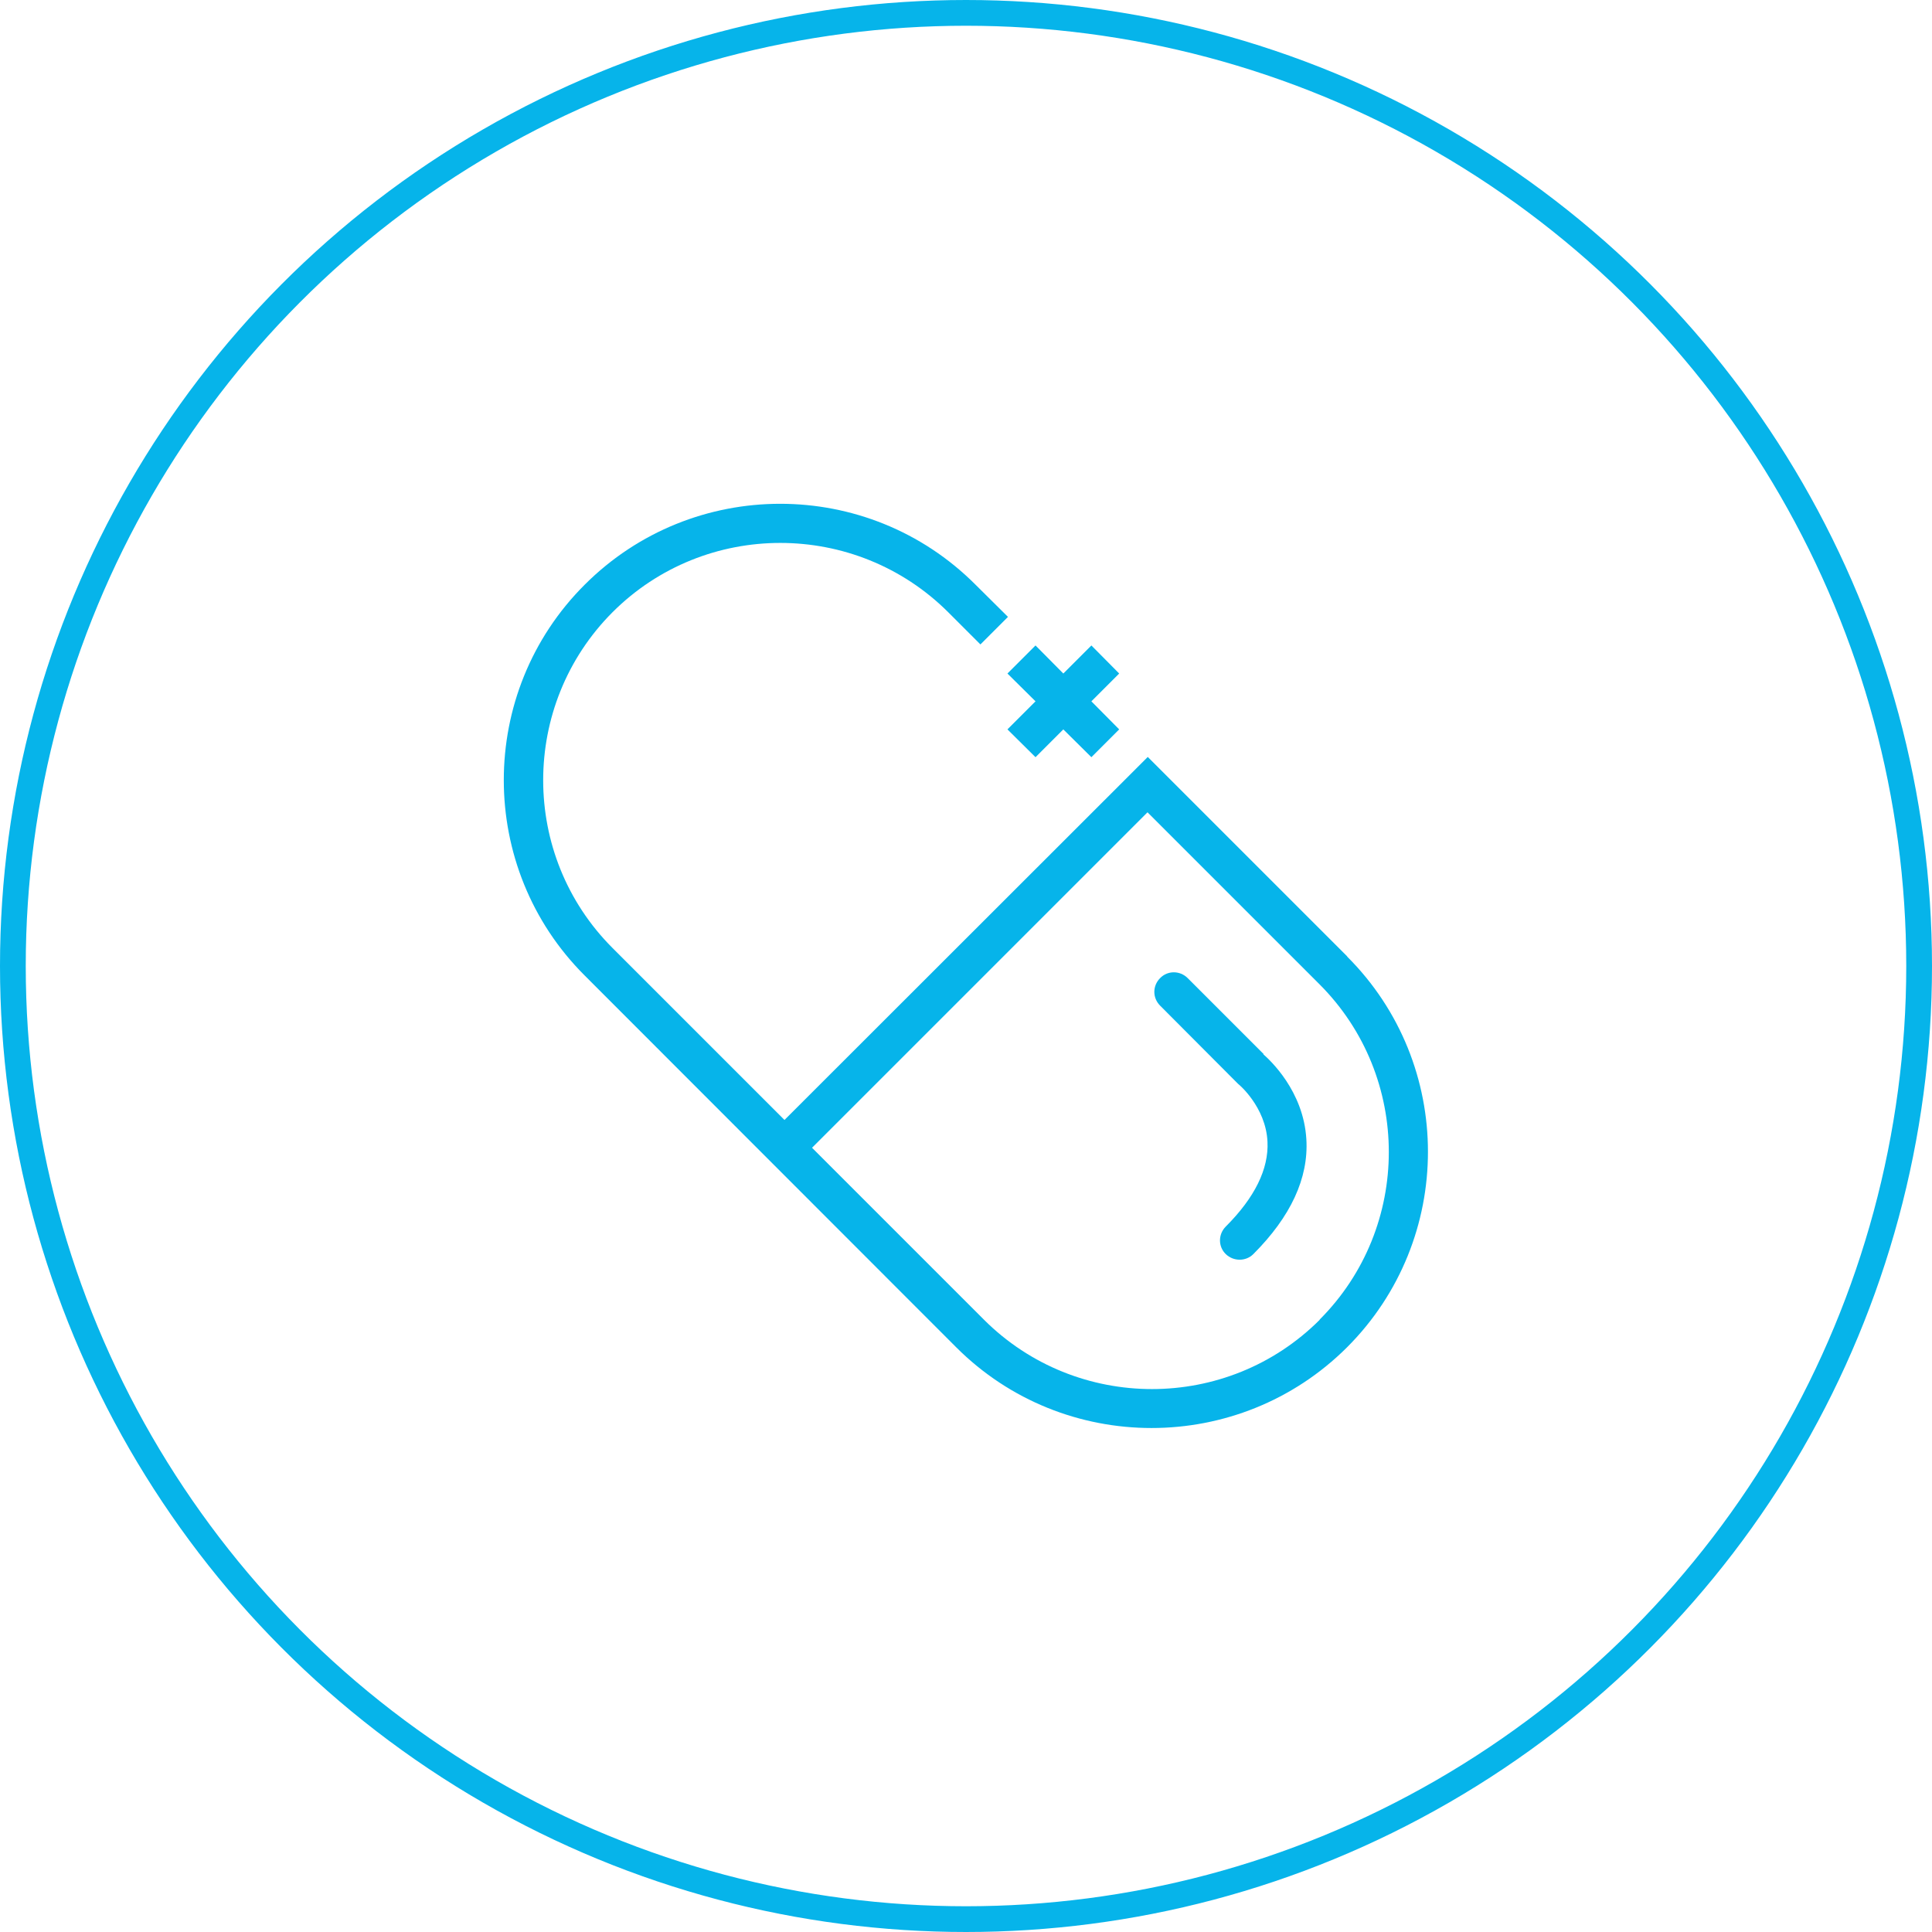<svg xmlns="http://www.w3.org/2000/svg" viewBox="0 0 75.04 75.04">
  <defs>
    <style>
      .cls-1 {
        fill: #06b4ea;
      }

      .cls-2 {
        fill: none;
        stroke: #06b4ea;
        stroke-linecap: round;
        stroke-linejoin: round;
      }
    </style>
  </defs>
  <circle class="cls-2" cx="37.52" cy="37.52" r="37.02"/>
  <g>
    <path class="cls-1" d="M49.08,40.94l-2.95-2.95c-.3-.3-.78-.3-1.07,0-.3,.3-.3,.77,0,1.07l2.97,2.98s.04,.04,.06,.06c.01,0,1.08,.89,1.14,2.25,.05,1.05-.49,2.16-1.62,3.29-.3,.3-.3,.78,0,1.07,.3,.29,.78,.29,1.07,0,1.45-1.45,2.15-2.95,2.06-4.46-.11-1.88-1.42-3.08-1.67-3.3Z"/>
    <path class="cls-1" d="M52.33,37.15l-7.75-7.75-1.07,1.07h0l-13.04,13.03-6.68-6.68c-3.59-3.59-3.59-9.44,0-13.04,3.59-3.59,9.44-3.59,13.04,0l1.25,1.25,1.07-1.07-1.26-1.25c-4.18-4.19-10.99-4.19-15.18,0-4.19,4.18-4.19,11,0,15.18l14.43,14.44c4.18,4.18,10.99,4.18,15.18,0,4.19-4.19,4.19-11,0-15.18Zm-1.07,14.11c-3.59,3.59-9.44,3.59-13.04,0l-6.68-6.68,13.03-13.03,6.68,6.68c3.59,3.59,3.59,9.44,0,13.03Z"/>
    <polygon class="cls-1" points="40.22 27.24 39.13 28.33 40.22 29.41 41.3 28.33 42.39 29.41 43.47 28.33 42.39 27.24 43.47 26.16 42.39 25.07 41.3 26.16 40.22 25.07 39.13 26.16 40.22 27.24"/>
  </g>
</svg>